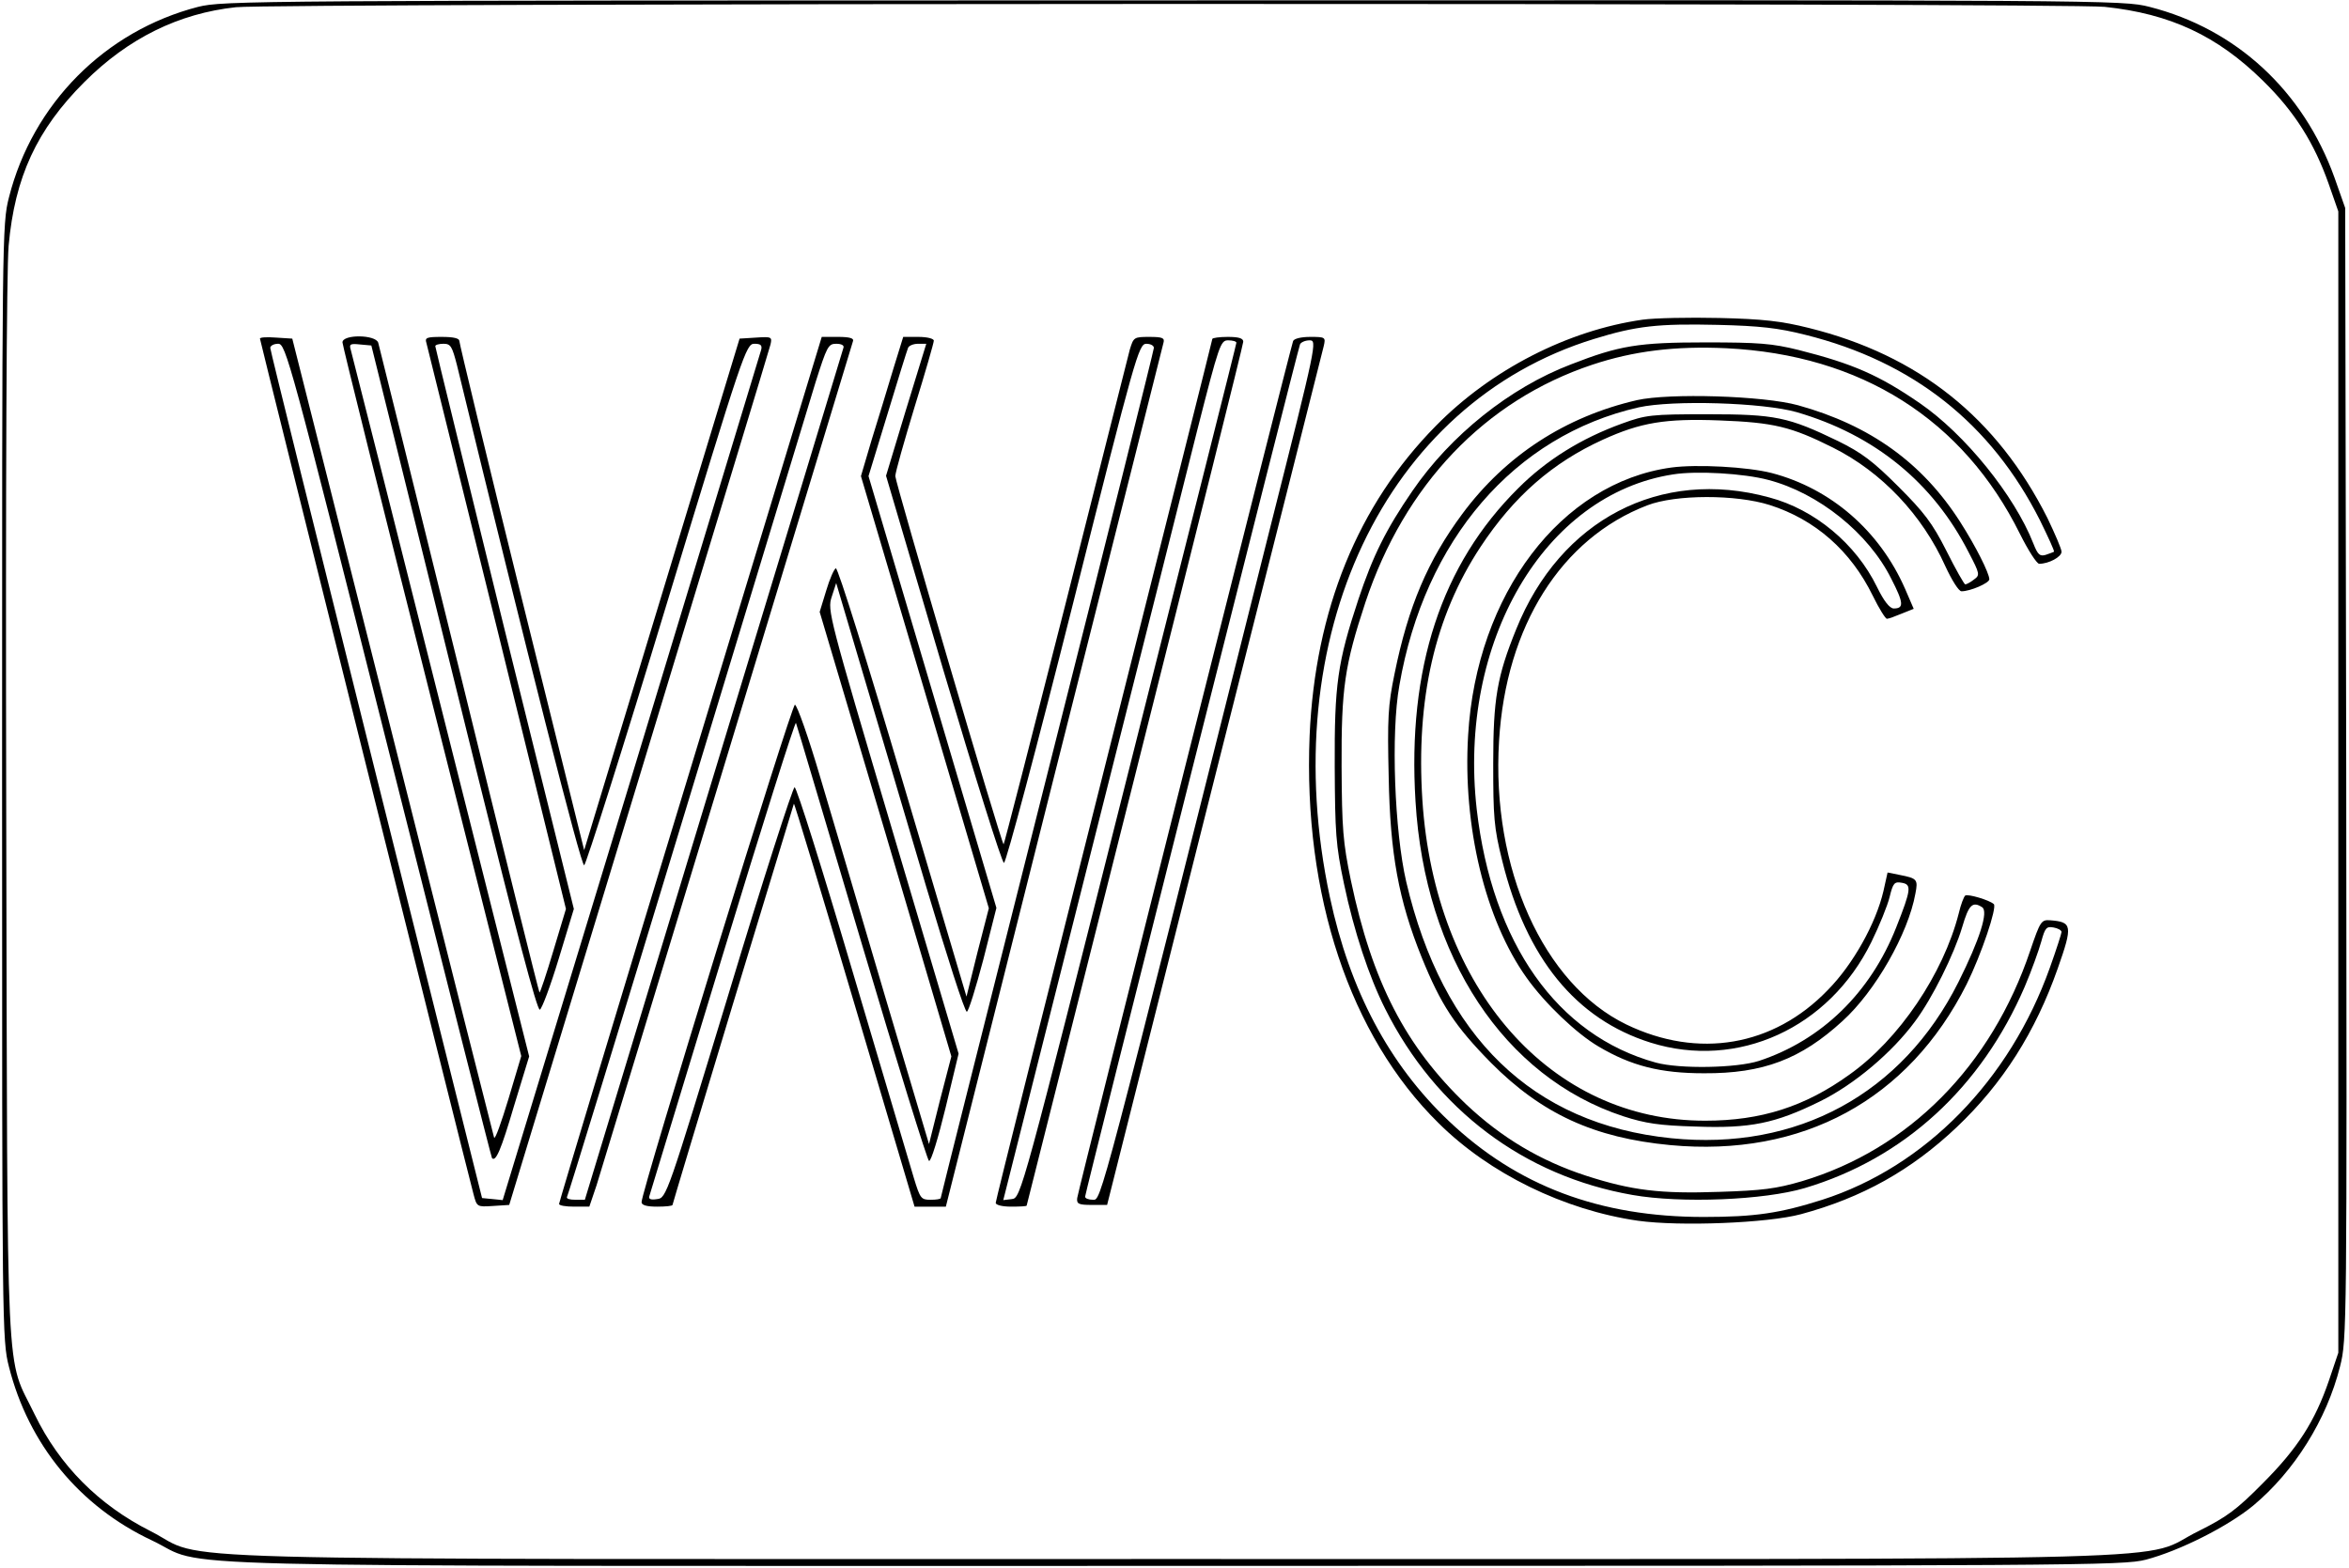 <?xml version="1.0" encoding="UTF-8" standalone="yes"?>
<svg version="1.0" xmlns="http://www.w3.org/2000/svg" width="681.882" height="455.11" viewBox="0 0 682 456" preserveAspectRatio="xMidYMid meet">
  <g transform="translate(0,456) scale(0.1,-0.1)" fill="#000000" stroke="none">
    <path d="M570 4540 c-271 -70 -481 -282 -550 -554 -20 -78 -20 -114 -20 -1701
0 -1587 0 -1623 20 -1701 57 -225 205 -406 416 -505 171 -81 -117 -74 2974
-74 2643 0 2758 1 2825 18 99 26 239 97 312 157 120 100 214 250 253 405 20
79 20 107 18 1725 l-3 1645 -31 88 c-91 253 -286 433 -538 497 -78 20 -112 20
-2840 19 -2697 0 -2763 -1 -2836 -19z m5546 0 c190 -20 327 -84 460 -215 92
-90 149 -181 191 -300 l28 -80 0 -1660 0 -1660 -27 -80 c-41 -120 -92 -199
-193 -300 -76 -77 -105 -98 -185 -138 -184 -90 122 -82 -2975 -82 -3096 0
-2808 -8 -2983 81 -151 76 -265 191 -337 339 -86 179 -79 25 -83 1755 -2 979
1 1575 7 1645 18 200 82 338 220 476 128 128 275 200 441 218 110 12 5325 13
5436 1z"/>
    <path d="M4771 3630 c-217 -31 -440 -145 -601 -309 -227 -230 -351 -536 -367
-901 -19 -464 117 -873 375 -1127 148 -147 365 -253 580 -284 122 -17 377 -7
474 19 178 48 321 128 453 253 134 127 229 277 294 462 44 125 42 135 -22 140
-26 2 -29 -3 -58 -88 -113 -336 -353 -578 -664 -671 -75 -22 -115 -27 -240
-31 -172 -6 -255 4 -388 47 -132 43 -245 110 -348 207 -177 169 -274 357 -336
652 -23 111 -26 150 -27 331 -1 228 9 295 69 477 114 343 348 588 660 692 120
40 242 55 390 48 392 -19 689 -207 854 -540 24 -48 49 -87 56 -87 28 0 65 20
65 35 0 8 -19 52 -41 98 -147 292 -375 474 -694 553 -80 20 -133 26 -260 29
-88 2 -189 0 -224 -5z m474 -44 c313 -78 540 -258 682 -539 24 -49 43 -90 41
-92 -2 -1 -12 -5 -24 -9 -17 -5 -23 0 -36 33 -55 140 -199 318 -330 408 -119
82 -195 115 -353 155 -77 19 -116 22 -270 22 -196 0 -251 -9 -392 -64 -178
-68 -350 -206 -461 -368 -77 -112 -115 -189 -157 -315 -61 -184 -70 -248 -69
-487 1 -192 3 -228 27 -341 29 -138 73 -271 120 -364 147 -293 404 -486 719
-541 142 -25 383 -15 501 20 289 86 514 293 640 586 20 47 41 106 48 131 11
40 15 45 36 41 12 -2 23 -8 23 -13 0 -4 -15 -51 -34 -104 -117 -328 -363 -579
-662 -675 -123 -39 -195 -50 -345 -50 -302 0 -542 90 -741 279 -174 165 -288
380 -346 651 -162 757 160 1437 768 1624 123 38 186 45 360 41 123 -3 176 -9
255 -29z"/>
    <path d="M750 3575 c0 -5 598 -2402 621 -2488 10 -38 10 -38 57 -35 l47 3 377
1240 c207 682 380 1250 383 1263 5 22 3 23 -42 20 l-48 -3 -226 -744 -226
-744 -182 734 c-100 404 -181 740 -181 747 0 8 -17 12 -51 12 -43 0 -50 -2
-45 -17 3 -10 95 -385 206 -833 l200 -814 -37 -123 c-20 -67 -38 -121 -40
-120 -2 2 -107 424 -233 938 -127 514 -233 942 -236 952 -7 24 -104 25 -104 1
0 -8 117 -479 260 -1045 l260 -1031 -37 -124 c-21 -69 -39 -120 -42 -113 -2 6
-135 532 -295 1168 l-292 1156 -47 3 c-26 2 -47 1 -47 -3z m374 -1197 c164
-651 299 -1185 301 -1187 11 -11 26 23 64 152 l44 144 -257 1019 c-141 560
-259 1027 -262 1037 -5 16 -1 18 27 15 l33 -3 67 -270 c37 -148 144 -584 239
-968 112 -453 176 -697 184 -694 6 2 31 69 55 148 l44 145 -202 815 c-110 448
-201 818 -201 822 0 4 11 7 24 7 21 0 25 -8 39 -62 204 -840 361 -1458 370
-1455 5 1 114 344 240 760 223 734 231 757 255 757 18 0 23 -4 20 -17 -3 -10
-173 -571 -378 -1246 l-374 -1228 -30 3 -30 3 -308 1230 c-169 677 -308 1236
-308 1243 0 6 10 12 23 12 22 0 34 -42 321 -1182z"/>
    <path d="M2002 2323 c-211 -692 -382 -1261 -382 -1265 0 -5 20 -8 44 -8 l44 0
21 62 c11 35 182 598 381 1253 199 655 363 1196 365 1203 3 8 -10 12 -44 12
l-47 0 -382 -1257z m445 1225 c-2 -7 -172 -568 -378 -1245 l-374 -1233 -28 0
c-16 0 -26 3 -24 8 3 4 159 513 347 1132 188 619 357 1176 376 1238 33 104 37
112 60 112 16 0 24 -5 21 -12z"/>
    <path d="M2591 3483 c-16 -54 -44 -145 -62 -203 l-31 -105 186 -628 186 -629
-33 -128 -32 -129 -185 624 c-102 345 -189 624 -195 622 -5 -2 -18 -31 -28
-65 l-19 -62 192 -646 191 -647 -33 -127 -32 -128 -127 427 c-69 234 -154 522
-189 639 -34 116 -68 212 -74 212 -10 0 -447 -1417 -446 -1447 0 -9 16 -13 45
-13 25 0 45 2 45 5 0 2 79 265 175 582 97 318 177 581 178 585 1 4 80 -258
176 -582 l175 -590 45 0 46 0 314 1248 c173 686 317 1255 319 1265 4 14 -3 17
-41 17 -45 0 -46 -1 -57 -37 -5 -21 -90 -354 -187 -740 -98 -386 -179 -701
-180 -699 -8 7 -315 1053 -315 1071 0 11 26 102 56 201 31 100 56 187 56 193
0 6 -19 11 -45 11 l-44 0 -30 -97z m38 -115 l-58 -192 166 -563 c92 -310 171
-563 177 -563 6 0 96 338 201 755 181 720 191 755 213 755 12 0 22 -5 22 -12
0 -6 -139 -564 -310 -1240 -170 -675 -310 -1230 -310 -1233 0 -3 -13 -5 -30
-5 -27 0 -30 4 -48 63 -10 34 -90 304 -178 600 -87 295 -163 537 -169 537 -5
0 -92 -269 -191 -598 -180 -592 -182 -597 -209 -600 -19 -3 -26 0 -22 10 2 7
98 322 213 700 115 378 211 682 213 675 3 -7 88 -295 191 -641 103 -347 191
-631 196 -633 6 -2 27 68 48 154 l38 158 -191 644 c-187 631 -191 646 -178
685 l13 40 77 -260 c42 -142 126 -423 185 -624 60 -201 112 -364 118 -363 5 1
26 69 48 152 l38 150 -186 628 -186 628 55 180 c30 99 57 186 60 193 2 6 15
12 29 12 l24 0 -59 -192z"/>
    <path d="M3520 3574 c0 -3 -142 -567 -315 -1254 -173 -686 -315 -1252 -315
-1259 0 -6 18 -11 45 -11 25 0 45 1 45 3 0 1 142 564 315 1250 173 687 315
1255 315 1263 0 10 -13 14 -45 14 -25 0 -45 -3 -45 -6z m70 -11 c0 -5 -142
-566 -314 -1248 -310 -1230 -313 -1240 -339 -1243 l-25 -3 249 988 c137 543
279 1106 315 1251 64 251 68 262 90 262 13 0 24 -3 24 -7z"/>
    <path d="M3755 3568 c-9 -25 -626 -2473 -628 -2493 -2 -17 4 -20 42 -20 l45 0
311 1235 c172 679 315 1247 319 1263 6 26 5 27 -39 27 -27 0 -47 -5 -50 -12z
m-66 -540 c-501 -1994 -492 -1958 -516 -1958 -13 0 -23 4 -23 9 0 11 617 2458
625 2479 2 6 15 12 28 12 22 0 21 -8 -114 -542z"/>
    <path d="M4755 3396 c-208 -48 -382 -161 -508 -331 -100 -135 -157 -268 -197
-465 -19 -92 -21 -129 -17 -300 4 -224 29 -359 96 -525 56 -138 96 -199 201
-306 148 -149 300 -219 522 -240 385 -36 693 132 862 468 43 87 89 224 79 233
-13 12 -75 30 -83 25 -4 -3 -13 -26 -19 -52 -45 -176 -174 -367 -318 -469
-129 -93 -257 -134 -419 -134 -450 -1 -787 382 -823 932 -19 295 36 535 169
737 97 147 209 245 356 312 110 50 181 62 339 56 158 -6 208 -18 330 -79 142
-71 260 -196 327 -345 19 -41 39 -73 47 -73 26 0 81 24 81 35 -1 19 -39 95
-85 167 -110 172 -262 281 -471 339 -101 28 -375 36 -469 15z m465 -35 c226
-66 396 -204 500 -408 33 -63 33 -66 15 -79 -10 -8 -22 -14 -25 -14 -3 0 -28
44 -55 98 -41 81 -65 112 -140 187 -73 73 -106 98 -175 132 -145 70 -182 78
-380 78 -164 0 -179 -2 -248 -27 -119 -43 -220 -106 -302 -188 -224 -222 -323
-524 -299 -911 27 -453 258 -802 604 -916 65 -21 105 -27 210 -30 160 -6 232
9 362 73 100 49 211 143 277 233 50 67 113 194 137 274 19 65 30 76 58 58 19
-12 -7 -94 -69 -218 -163 -325 -469 -491 -835 -454 -403 41 -665 294 -771 746
-34 147 -45 432 -20 571 73 424 335 727 696 809 100 22 362 14 460 -14z"/>
    <path d="M4855 3200 c-321 -44 -567 -369 -591 -779 -16 -265 50 -537 170 -705
54 -76 146 -163 209 -200 96 -57 181 -78 307 -78 172 -1 282 41 403 152 95 86
191 254 212 371 8 41 5 44 -46 54 l-35 7 -12 -54 c-22 -94 -88 -213 -162 -288
-158 -164 -377 -201 -586 -100 -241 117 -393 454 -370 825 20 334 181 589 431
685 83 32 258 32 356 1 132 -42 236 -133 300 -264 18 -37 37 -67 41 -67 5 0
24 7 43 15 l35 14 -25 58 c-74 169 -216 292 -388 337 -70 18 -218 26 -292 16z
m282 -36 c146 -38 292 -155 358 -288 36 -70 37 -86 7 -86 -12 0 -29 22 -49 63
-61 125 -181 225 -313 260 -317 87 -608 -65 -736 -383 -56 -138 -67 -203 -67
-390 0 -156 2 -187 26 -283 70 -285 215 -462 432 -530 253 -79 519 42 642 293
23 47 47 106 53 131 10 41 14 45 36 41 28 -5 27 -19 -17 -130 -75 -190 -217
-328 -399 -388 -65 -21 -230 -24 -300 -5 -287 79 -476 347 -521 737 -55 486
196 916 571 974 68 11 206 3 277 -16z"/>
  </g>
</svg>
